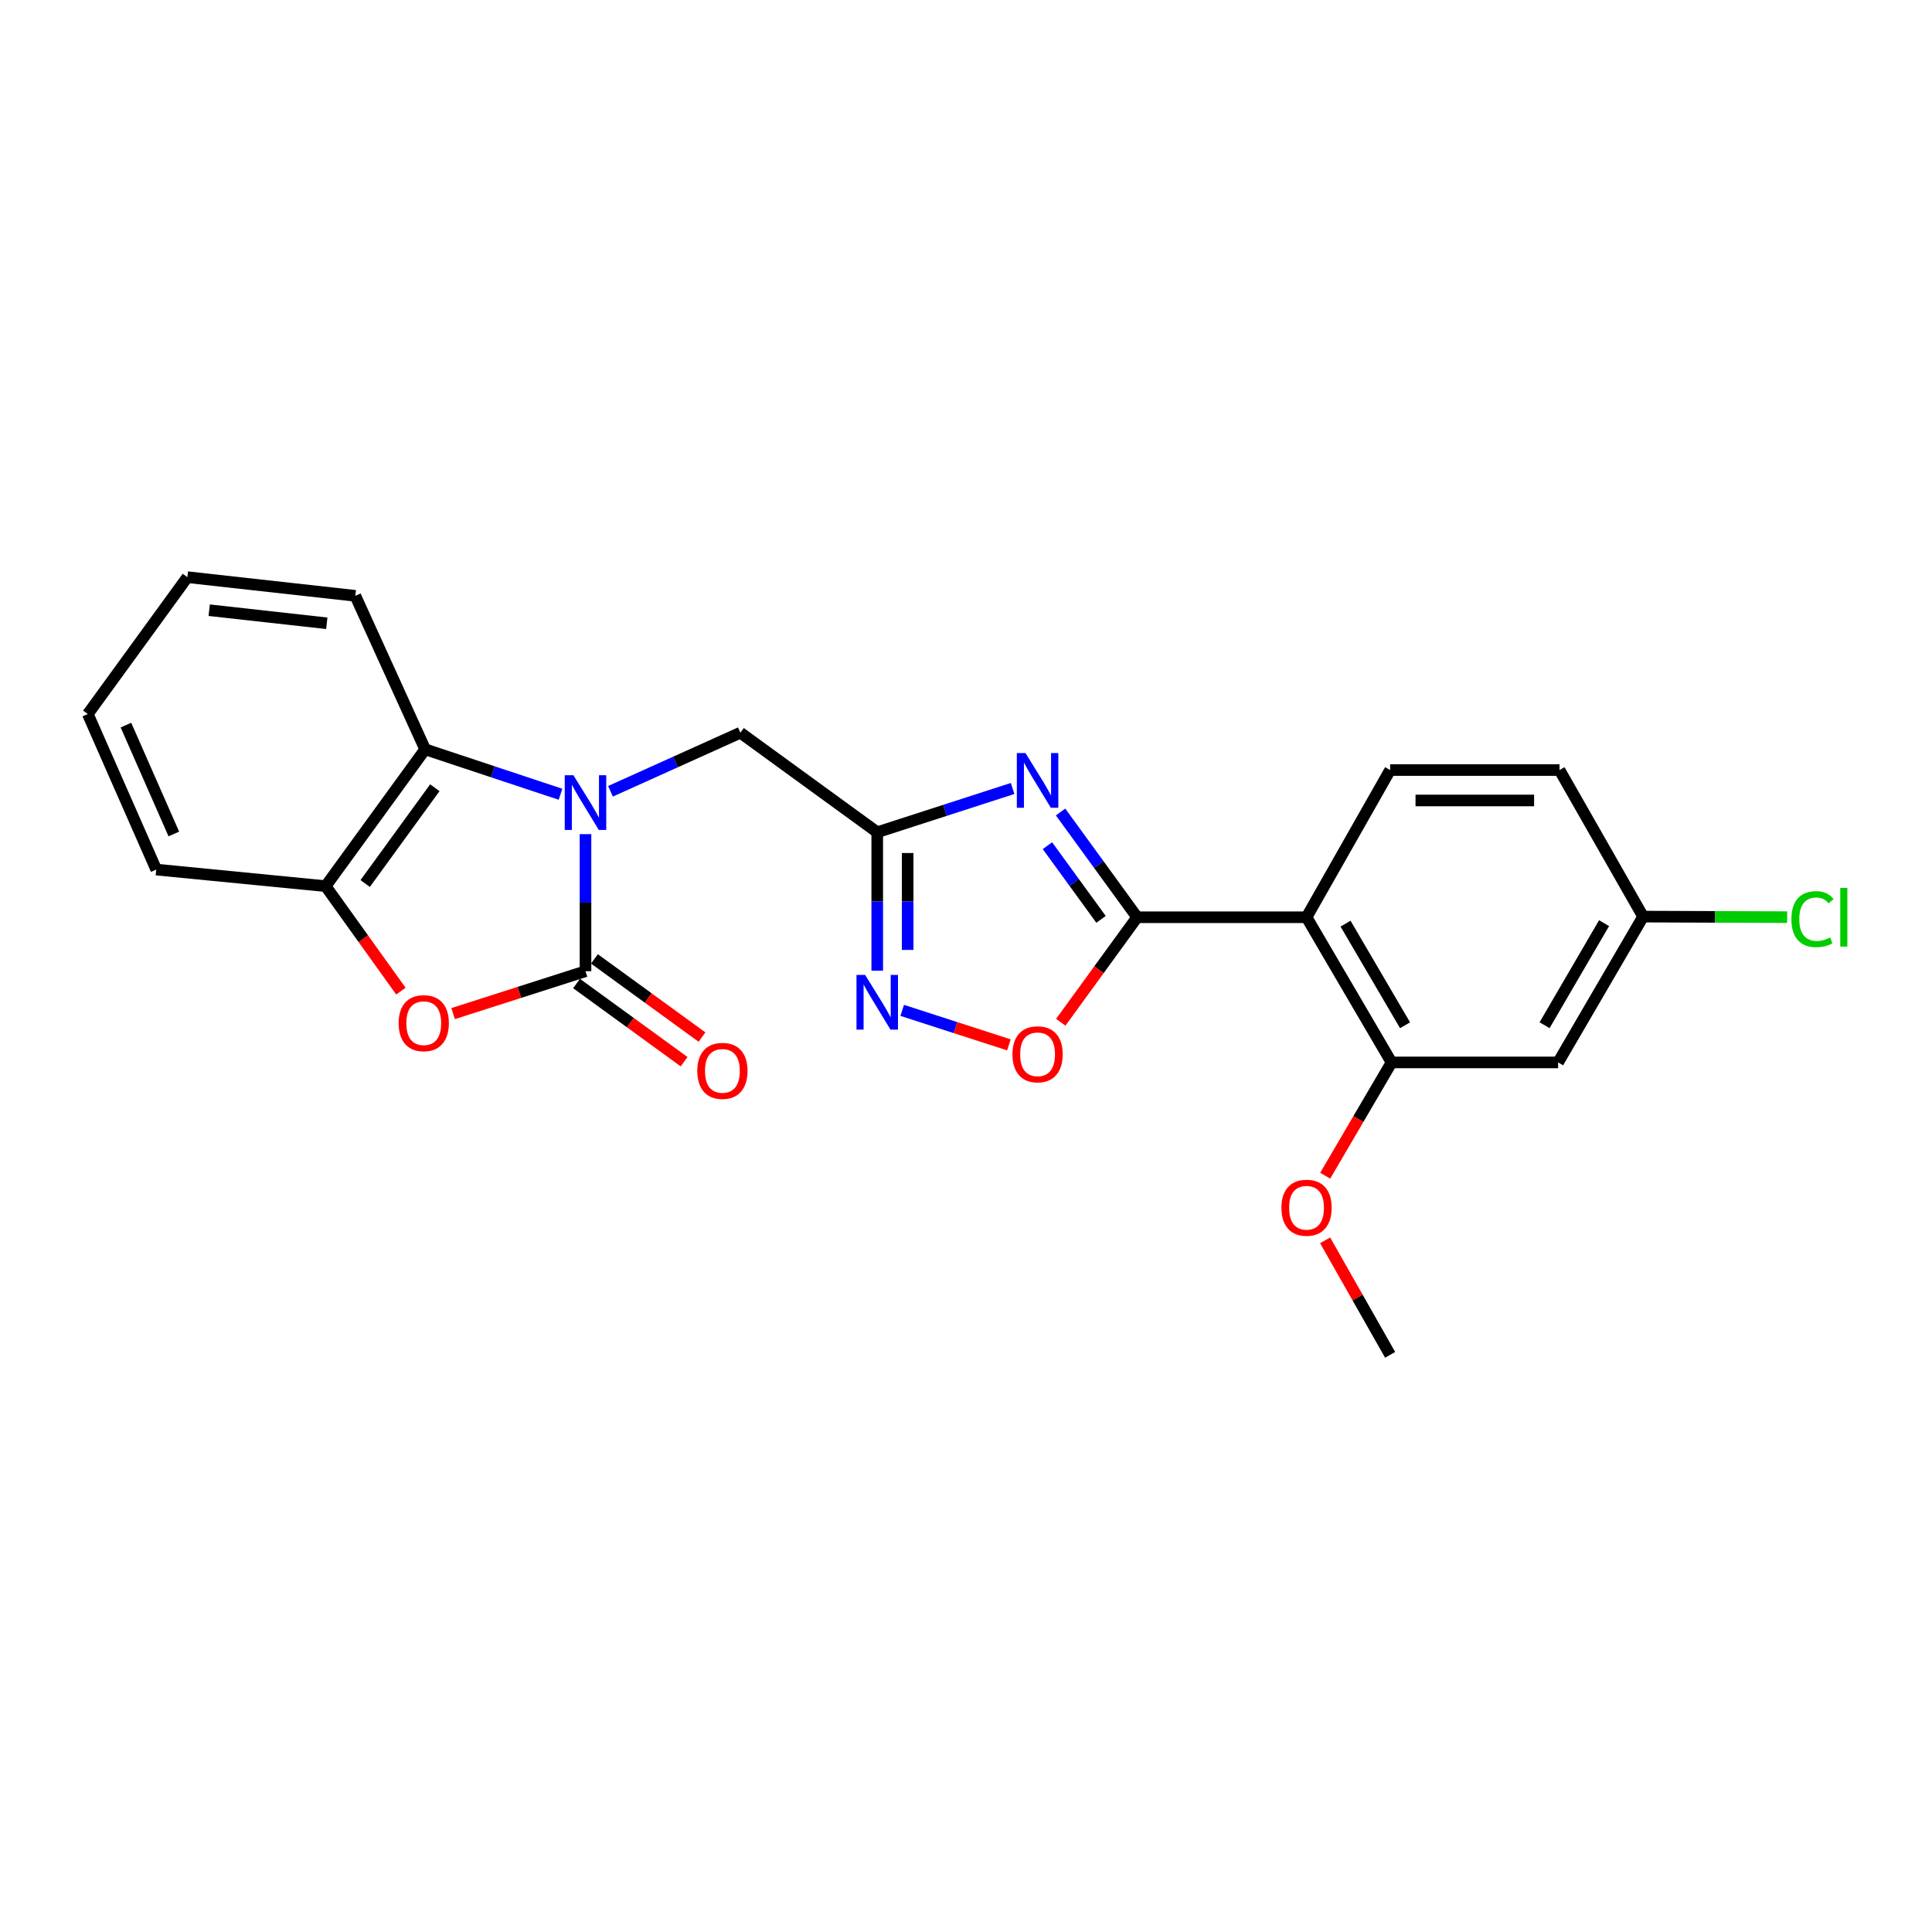 <?xml version='1.0' encoding='iso-8859-1'?>
<svg version='1.1' baseProfile='full'
              xmlns='http://www.w3.org/2000/svg'
                      xmlns:rdkit='http://www.rdkit.org/xml'
                      xmlns:xlink='http://www.w3.org/1999/xlink'
                  xml:space='preserve'
width='1000px' height='1000px' viewBox='0 0 1000 1000'>
<!-- END OF HEADER -->
<rect style='opacity:1.0;fill:#FFFFFF;stroke:none' width='1000' height='1000' x='0' y='0'> </rect>
<path class='bond-0' d='M 303.051,431.749 L 303.051,467.222' style='fill:none;fill-rule:evenodd;stroke:#0000FF;stroke-width:6px;stroke-linecap:butt;stroke-linejoin:miter;stroke-opacity:1' />
<path class='bond-0' d='M 303.051,467.222 L 303.051,502.695' style='fill:none;fill-rule:evenodd;stroke:#000000;stroke-width:6px;stroke-linecap:butt;stroke-linejoin:miter;stroke-opacity:1' />
<path class='bond-8' d='M 290.124,411.113 L 255.091,399.479' style='fill:none;fill-rule:evenodd;stroke:#0000FF;stroke-width:6px;stroke-linecap:butt;stroke-linejoin:miter;stroke-opacity:1' />
<path class='bond-8' d='M 255.091,399.479 L 220.058,387.844' style='fill:none;fill-rule:evenodd;stroke:#000000;stroke-width:6px;stroke-linecap:butt;stroke-linejoin:miter;stroke-opacity:1' />
<path class='bond-11' d='M 315.989,409.571 L 349.603,394.411' style='fill:none;fill-rule:evenodd;stroke:#0000FF;stroke-width:6px;stroke-linecap:butt;stroke-linejoin:miter;stroke-opacity:1' />
<path class='bond-11' d='M 349.603,394.411 L 383.217,379.252' style='fill:none;fill-rule:evenodd;stroke:#000000;stroke-width:6px;stroke-linecap:butt;stroke-linejoin:miter;stroke-opacity:1' />
<path class='bond-5' d='M 303.051,502.695 L 268.79,513.67' style='fill:none;fill-rule:evenodd;stroke:#000000;stroke-width:6px;stroke-linecap:butt;stroke-linejoin:miter;stroke-opacity:1' />
<path class='bond-5' d='M 268.79,513.67 L 234.53,524.645' style='fill:none;fill-rule:evenodd;stroke:#FF0000;stroke-width:6px;stroke-linecap:butt;stroke-linejoin:miter;stroke-opacity:1' />
<path class='bond-14' d='M 298.42,509.065 L 326.258,529.299' style='fill:none;fill-rule:evenodd;stroke:#000000;stroke-width:6px;stroke-linecap:butt;stroke-linejoin:miter;stroke-opacity:1' />
<path class='bond-14' d='M 326.258,529.299 L 354.095,549.534' style='fill:none;fill-rule:evenodd;stroke:#FF0000;stroke-width:6px;stroke-linecap:butt;stroke-linejoin:miter;stroke-opacity:1' />
<path class='bond-14' d='M 307.681,496.325 L 335.518,516.56' style='fill:none;fill-rule:evenodd;stroke:#000000;stroke-width:6px;stroke-linecap:butt;stroke-linejoin:miter;stroke-opacity:1' />
<path class='bond-14' d='M 335.518,516.56 L 363.356,536.794' style='fill:none;fill-rule:evenodd;stroke:#FF0000;stroke-width:6px;stroke-linecap:butt;stroke-linejoin:miter;stroke-opacity:1' />
<path class='bond-1' d='M 524.128,408.113 L 489.092,419.442' style='fill:none;fill-rule:evenodd;stroke:#0000FF;stroke-width:6px;stroke-linecap:butt;stroke-linejoin:miter;stroke-opacity:1' />
<path class='bond-1' d='M 489.092,419.442 L 454.056,430.771' style='fill:none;fill-rule:evenodd;stroke:#000000;stroke-width:6px;stroke-linecap:butt;stroke-linejoin:miter;stroke-opacity:1' />
<path class='bond-2' d='M 548.942,420.285 L 568.759,447.525' style='fill:none;fill-rule:evenodd;stroke:#0000FF;stroke-width:6px;stroke-linecap:butt;stroke-linejoin:miter;stroke-opacity:1' />
<path class='bond-2' d='M 568.759,447.525 L 588.576,474.765' style='fill:none;fill-rule:evenodd;stroke:#000000;stroke-width:6px;stroke-linecap:butt;stroke-linejoin:miter;stroke-opacity:1' />
<path class='bond-2' d='M 542.151,437.722 L 556.023,456.791' style='fill:none;fill-rule:evenodd;stroke:#0000FF;stroke-width:6px;stroke-linecap:butt;stroke-linejoin:miter;stroke-opacity:1' />
<path class='bond-2' d='M 556.023,456.791 L 569.895,475.859' style='fill:none;fill-rule:evenodd;stroke:#000000;stroke-width:6px;stroke-linecap:butt;stroke-linejoin:miter;stroke-opacity:1' />
<path class='bond-4' d='M 588.576,474.765 L 676.259,474.765' style='fill:none;fill-rule:evenodd;stroke:#000000;stroke-width:6px;stroke-linecap:butt;stroke-linejoin:miter;stroke-opacity:1' />
<path class='bond-25' d='M 588.576,474.765 L 568.815,501.938' style='fill:none;fill-rule:evenodd;stroke:#000000;stroke-width:6px;stroke-linecap:butt;stroke-linejoin:miter;stroke-opacity:1' />
<path class='bond-25' d='M 568.815,501.938 L 549.055,529.112' style='fill:none;fill-rule:evenodd;stroke:#FF0000;stroke-width:6px;stroke-linecap:butt;stroke-linejoin:miter;stroke-opacity:1' />
<path class='bond-3' d='M 454.056,430.771 L 383.217,379.252' style='fill:none;fill-rule:evenodd;stroke:#000000;stroke-width:6px;stroke-linecap:butt;stroke-linejoin:miter;stroke-opacity:1' />
<path class='bond-6' d='M 454.056,430.771 L 454.056,466.598' style='fill:none;fill-rule:evenodd;stroke:#000000;stroke-width:6px;stroke-linecap:butt;stroke-linejoin:miter;stroke-opacity:1' />
<path class='bond-6' d='M 454.056,466.598 L 454.056,502.426' style='fill:none;fill-rule:evenodd;stroke:#0000FF;stroke-width:6px;stroke-linecap:butt;stroke-linejoin:miter;stroke-opacity:1' />
<path class='bond-6' d='M 469.805,441.519 L 469.805,466.598' style='fill:none;fill-rule:evenodd;stroke:#000000;stroke-width:6px;stroke-linecap:butt;stroke-linejoin:miter;stroke-opacity:1' />
<path class='bond-6' d='M 469.805,466.598 L 469.805,491.677' style='fill:none;fill-rule:evenodd;stroke:#0000FF;stroke-width:6px;stroke-linecap:butt;stroke-linejoin:miter;stroke-opacity:1' />
<path class='bond-10' d='M 676.259,474.765 L 720.262,549.909' style='fill:none;fill-rule:evenodd;stroke:#000000;stroke-width:6px;stroke-linecap:butt;stroke-linejoin:miter;stroke-opacity:1' />
<path class='bond-10' d='M 696.45,478.078 L 727.252,530.679' style='fill:none;fill-rule:evenodd;stroke:#000000;stroke-width:6px;stroke-linecap:butt;stroke-linejoin:miter;stroke-opacity:1' />
<path class='bond-12' d='M 676.259,474.765 L 719.527,398.572' style='fill:none;fill-rule:evenodd;stroke:#000000;stroke-width:6px;stroke-linecap:butt;stroke-linejoin:miter;stroke-opacity:1' />
<path class='bond-24' d='M 207.504,513.014 L 188.026,485.844' style='fill:none;fill-rule:evenodd;stroke:#FF0000;stroke-width:6px;stroke-linecap:butt;stroke-linejoin:miter;stroke-opacity:1' />
<path class='bond-24' d='M 188.026,485.844 L 168.548,458.674' style='fill:none;fill-rule:evenodd;stroke:#000000;stroke-width:6px;stroke-linecap:butt;stroke-linejoin:miter;stroke-opacity:1' />
<path class='bond-7' d='M 466.976,522.964 L 494.592,531.893' style='fill:none;fill-rule:evenodd;stroke:#0000FF;stroke-width:6px;stroke-linecap:butt;stroke-linejoin:miter;stroke-opacity:1' />
<path class='bond-7' d='M 494.592,531.893 L 522.207,540.823' style='fill:none;fill-rule:evenodd;stroke:#FF0000;stroke-width:6px;stroke-linecap:butt;stroke-linejoin:miter;stroke-opacity:1' />
<path class='bond-9' d='M 220.058,387.844 L 168.548,458.674' style='fill:none;fill-rule:evenodd;stroke:#000000;stroke-width:6px;stroke-linecap:butt;stroke-linejoin:miter;stroke-opacity:1' />
<path class='bond-9' d='M 225.069,407.732 L 189.012,457.313' style='fill:none;fill-rule:evenodd;stroke:#000000;stroke-width:6px;stroke-linecap:butt;stroke-linejoin:miter;stroke-opacity:1' />
<path class='bond-19' d='M 220.058,387.844 L 183.921,308.404' style='fill:none;fill-rule:evenodd;stroke:#000000;stroke-width:6px;stroke-linecap:butt;stroke-linejoin:miter;stroke-opacity:1' />
<path class='bond-20' d='M 168.548,458.674 L 80.874,450.091' style='fill:none;fill-rule:evenodd;stroke:#000000;stroke-width:6px;stroke-linecap:butt;stroke-linejoin:miter;stroke-opacity:1' />
<path class='bond-13' d='M 720.262,549.909 L 806.474,549.909' style='fill:none;fill-rule:evenodd;stroke:#000000;stroke-width:6px;stroke-linecap:butt;stroke-linejoin:miter;stroke-opacity:1' />
<path class='bond-17' d='M 720.262,549.909 L 703.091,579.228' style='fill:none;fill-rule:evenodd;stroke:#000000;stroke-width:6px;stroke-linecap:butt;stroke-linejoin:miter;stroke-opacity:1' />
<path class='bond-17' d='M 703.091,579.228 L 685.92,608.548' style='fill:none;fill-rule:evenodd;stroke:#FF0000;stroke-width:6px;stroke-linecap:butt;stroke-linejoin:miter;stroke-opacity:1' />
<path class='bond-16' d='M 719.527,398.572 L 807.2,398.572' style='fill:none;fill-rule:evenodd;stroke:#000000;stroke-width:6px;stroke-linecap:butt;stroke-linejoin:miter;stroke-opacity:1' />
<path class='bond-16' d='M 732.678,414.321 L 794.049,414.321' style='fill:none;fill-rule:evenodd;stroke:#000000;stroke-width:6px;stroke-linecap:butt;stroke-linejoin:miter;stroke-opacity:1' />
<path class='bond-27' d='M 806.474,549.909 L 850.468,474.433' style='fill:none;fill-rule:evenodd;stroke:#000000;stroke-width:6px;stroke-linecap:butt;stroke-linejoin:miter;stroke-opacity:1' />
<path class='bond-27' d='M 799.466,530.656 L 830.262,477.823' style='fill:none;fill-rule:evenodd;stroke:#000000;stroke-width:6px;stroke-linecap:butt;stroke-linejoin:miter;stroke-opacity:1' />
<path class='bond-15' d='M 850.468,474.433 L 807.2,398.572' style='fill:none;fill-rule:evenodd;stroke:#000000;stroke-width:6px;stroke-linecap:butt;stroke-linejoin:miter;stroke-opacity:1' />
<path class='bond-18' d='M 850.468,474.433 L 887.753,474.574' style='fill:none;fill-rule:evenodd;stroke:#000000;stroke-width:6px;stroke-linecap:butt;stroke-linejoin:miter;stroke-opacity:1' />
<path class='bond-18' d='M 887.753,474.574 L 925.039,474.716' style='fill:none;fill-rule:evenodd;stroke:#00CC00;stroke-width:6px;stroke-linecap:butt;stroke-linejoin:miter;stroke-opacity:1' />
<path class='bond-21' d='M 685.881,641.995 L 702.704,671.63' style='fill:none;fill-rule:evenodd;stroke:#FF0000;stroke-width:6px;stroke-linecap:butt;stroke-linejoin:miter;stroke-opacity:1' />
<path class='bond-21' d='M 702.704,671.63 L 719.527,701.264' style='fill:none;fill-rule:evenodd;stroke:#000000;stroke-width:6px;stroke-linecap:butt;stroke-linejoin:miter;stroke-opacity:1' />
<path class='bond-22' d='M 183.921,308.404 L 96.983,298.736' style='fill:none;fill-rule:evenodd;stroke:#000000;stroke-width:6px;stroke-linecap:butt;stroke-linejoin:miter;stroke-opacity:1' />
<path class='bond-22' d='M 169.14,322.607 L 108.282,315.839' style='fill:none;fill-rule:evenodd;stroke:#000000;stroke-width:6px;stroke-linecap:butt;stroke-linejoin:miter;stroke-opacity:1' />
<path class='bond-26' d='M 80.874,450.091 L 45.455,369.583' style='fill:none;fill-rule:evenodd;stroke:#000000;stroke-width:6px;stroke-linecap:butt;stroke-linejoin:miter;stroke-opacity:1' />
<path class='bond-26' d='M 89.977,431.672 L 65.184,375.317' style='fill:none;fill-rule:evenodd;stroke:#000000;stroke-width:6px;stroke-linecap:butt;stroke-linejoin:miter;stroke-opacity:1' />
<path class='bond-23' d='M 96.983,298.736 L 45.455,369.583' style='fill:none;fill-rule:evenodd;stroke:#000000;stroke-width:6px;stroke-linecap:butt;stroke-linejoin:miter;stroke-opacity:1' />
<path  class='atom-0' d='M 296.791 401.246
L 306.071 416.246
Q 306.991 417.726, 308.471 420.406
Q 309.951 423.086, 310.031 423.246
L 310.031 401.246
L 313.791 401.246
L 313.791 429.566
L 309.911 429.566
L 299.951 413.166
Q 298.791 411.246, 297.551 409.046
Q 296.351 406.846, 295.991 406.166
L 295.991 429.566
L 292.311 429.566
L 292.311 401.246
L 296.791 401.246
' fill='#0000FF'/>
<path  class='atom-2' d='M 530.788 389.775
L 540.068 404.775
Q 540.988 406.255, 542.468 408.935
Q 543.948 411.615, 544.028 411.775
L 544.028 389.775
L 547.788 389.775
L 547.788 418.095
L 543.908 418.095
L 533.948 401.695
Q 532.788 399.775, 531.548 397.575
Q 530.348 395.375, 529.988 394.695
L 529.988 418.095
L 526.308 418.095
L 526.308 389.775
L 530.788 389.775
' fill='#0000FF'/>
<path  class='atom-6' d='M 206.332 529.593
Q 206.332 522.793, 209.692 518.993
Q 213.052 515.193, 219.332 515.193
Q 225.612 515.193, 228.972 518.993
Q 232.332 522.793, 232.332 529.593
Q 232.332 536.473, 228.932 540.393
Q 225.532 544.273, 219.332 544.273
Q 213.092 544.273, 209.692 540.393
Q 206.332 536.513, 206.332 529.593
M 219.332 541.073
Q 223.652 541.073, 225.972 538.193
Q 228.332 535.273, 228.332 529.593
Q 228.332 524.033, 225.972 521.233
Q 223.652 518.393, 219.332 518.393
Q 215.012 518.393, 212.652 521.193
Q 210.332 523.993, 210.332 529.593
Q 210.332 535.313, 212.652 538.193
Q 215.012 541.073, 219.332 541.073
' fill='#FF0000'/>
<path  class='atom-7' d='M 447.796 504.626
L 457.076 519.626
Q 457.996 521.106, 459.476 523.786
Q 460.956 526.466, 461.036 526.626
L 461.036 504.626
L 464.796 504.626
L 464.796 532.946
L 460.916 532.946
L 450.956 516.546
Q 449.796 514.626, 448.556 512.426
Q 447.356 510.226, 446.996 509.546
L 446.996 532.946
L 443.316 532.946
L 443.316 504.626
L 447.796 504.626
' fill='#0000FF'/>
<path  class='atom-8' d='M 524.048 545.702
Q 524.048 538.902, 527.408 535.102
Q 530.768 531.302, 537.048 531.302
Q 543.328 531.302, 546.688 535.102
Q 550.048 538.902, 550.048 545.702
Q 550.048 552.582, 546.648 556.502
Q 543.248 560.382, 537.048 560.382
Q 530.808 560.382, 527.408 556.502
Q 524.048 552.622, 524.048 545.702
M 537.048 557.182
Q 541.368 557.182, 543.688 554.302
Q 546.048 551.382, 546.048 545.702
Q 546.048 540.142, 543.688 537.342
Q 541.368 534.502, 537.048 534.502
Q 532.728 534.502, 530.368 537.302
Q 528.048 540.102, 528.048 545.702
Q 528.048 551.422, 530.368 554.302
Q 532.728 557.182, 537.048 557.182
' fill='#FF0000'/>
<path  class='atom-15' d='M 360.916 554.285
Q 360.916 547.485, 364.276 543.685
Q 367.636 539.885, 373.916 539.885
Q 380.196 539.885, 383.556 543.685
Q 386.916 547.485, 386.916 554.285
Q 386.916 561.165, 383.516 565.085
Q 380.116 568.965, 373.916 568.965
Q 367.676 568.965, 364.276 565.085
Q 360.916 561.205, 360.916 554.285
M 373.916 565.765
Q 378.236 565.765, 380.556 562.885
Q 382.916 559.965, 382.916 554.285
Q 382.916 548.725, 380.556 545.925
Q 378.236 543.085, 373.916 543.085
Q 369.596 543.085, 367.236 545.885
Q 364.916 548.685, 364.916 554.285
Q 364.916 560.005, 367.236 562.885
Q 369.596 565.765, 373.916 565.765
' fill='#FF0000'/>
<path  class='atom-18' d='M 663.259 625.124
Q 663.259 618.324, 666.619 614.524
Q 669.979 610.724, 676.259 610.724
Q 682.539 610.724, 685.899 614.524
Q 689.259 618.324, 689.259 625.124
Q 689.259 632.004, 685.859 635.924
Q 682.459 639.804, 676.259 639.804
Q 670.019 639.804, 666.619 635.924
Q 663.259 632.044, 663.259 625.124
M 676.259 636.604
Q 680.579 636.604, 682.899 633.724
Q 685.259 630.804, 685.259 625.124
Q 685.259 619.564, 682.899 616.764
Q 680.579 613.924, 676.259 613.924
Q 671.939 613.924, 669.579 616.724
Q 667.259 619.524, 667.259 625.124
Q 667.259 630.844, 669.579 633.724
Q 671.939 636.604, 676.259 636.604
' fill='#FF0000'/>
<path  class='atom-19' d='M 927.231 475.745
Q 927.231 468.705, 930.511 465.025
Q 933.831 461.305, 940.111 461.305
Q 945.951 461.305, 949.071 465.425
L 946.431 467.585
Q 944.151 464.585, 940.111 464.585
Q 935.831 464.585, 933.551 467.465
Q 931.311 470.305, 931.311 475.745
Q 931.311 481.345, 933.631 484.225
Q 935.991 487.105, 940.551 487.105
Q 943.671 487.105, 947.311 485.225
L 948.431 488.225
Q 946.951 489.185, 944.711 489.745
Q 942.471 490.305, 939.991 490.305
Q 933.831 490.305, 930.511 486.545
Q 927.231 482.785, 927.231 475.745
' fill='#00CC00'/>
<path  class='atom-19' d='M 952.511 459.585
L 956.191 459.585
L 956.191 489.945
L 952.511 489.945
L 952.511 459.585
' fill='#00CC00'/>
</svg>

